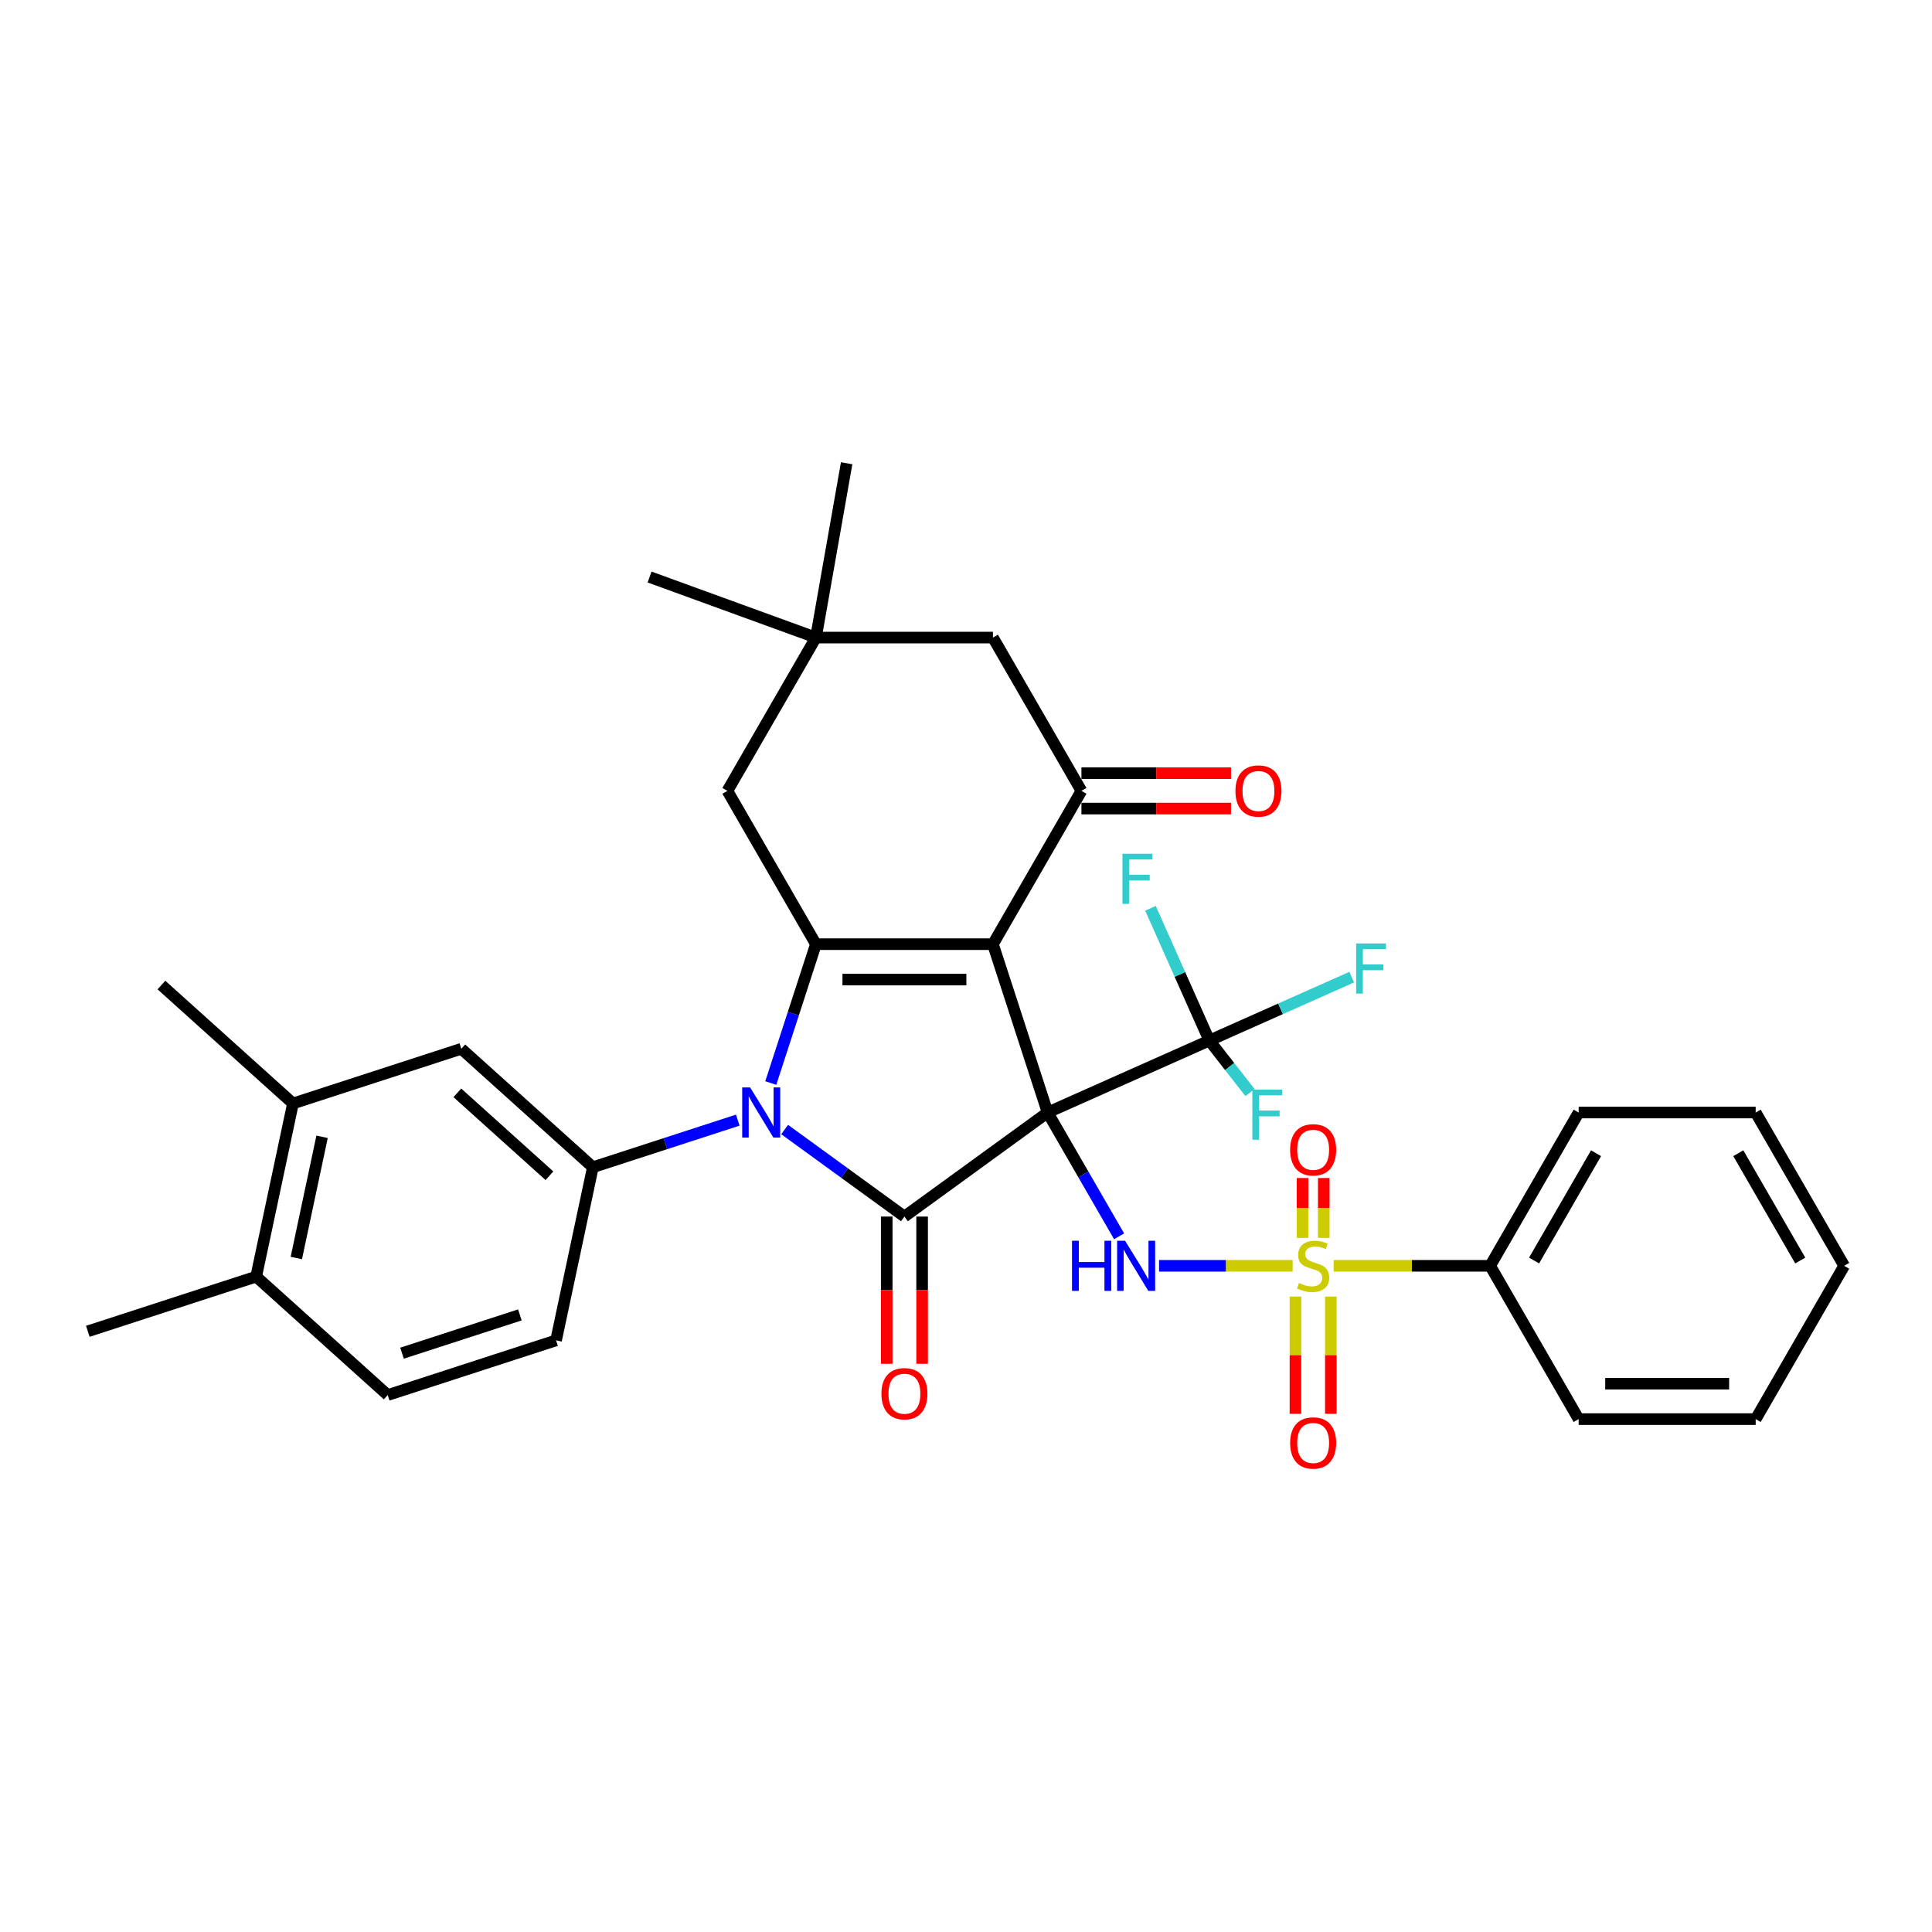 <?xml version='1.0' encoding='iso-8859-1'?>
<svg version='1.1' baseProfile='full'
              xmlns='http://www.w3.org/2000/svg'
                      xmlns:rdkit='http://www.rdkit.org/xml'
                      xmlns:xlink='http://www.w3.org/1999/xlink'
                  xml:space='preserve'
width='1000px' height='1000px' viewBox='0 0 1000 1000'>
<!-- END OF HEADER -->
<rect style='opacity:1.0;fill:#FFFFFF;stroke:none' width='1000' height='1000' x='0' y='0'> </rect>
<path class='bond-0' d='M 542.249,575.837 L 513.937,488.7' style='fill:none;fill-rule:evenodd;stroke:#000000;stroke-width:6px;stroke-linecap:butt;stroke-linejoin:miter;stroke-opacity:1' />
<path class='bond-1' d='M 542.249,575.837 L 468.126,629.69' style='fill:none;fill-rule:evenodd;stroke:#000000;stroke-width:6px;stroke-linecap:butt;stroke-linejoin:miter;stroke-opacity:1' />
<path class='bond-5' d='M 542.249,575.837 L 560.748,607.878' style='fill:none;fill-rule:evenodd;stroke:#000000;stroke-width:6px;stroke-linecap:butt;stroke-linejoin:miter;stroke-opacity:1' />
<path class='bond-5' d='M 560.748,607.878 L 579.247,639.919' style='fill:none;fill-rule:evenodd;stroke:#0000FF;stroke-width:6px;stroke-linecap:butt;stroke-linejoin:miter;stroke-opacity:1' />
<path class='bond-7' d='M 542.249,575.837 L 625.95,538.571' style='fill:none;fill-rule:evenodd;stroke:#000000;stroke-width:6px;stroke-linecap:butt;stroke-linejoin:miter;stroke-opacity:1' />
<path class='bond-3' d='M 513.937,488.7 L 422.315,488.7' style='fill:none;fill-rule:evenodd;stroke:#000000;stroke-width:6px;stroke-linecap:butt;stroke-linejoin:miter;stroke-opacity:1' />
<path class='bond-3' d='M 500.194,507.024 L 436.059,507.024' style='fill:none;fill-rule:evenodd;stroke:#000000;stroke-width:6px;stroke-linecap:butt;stroke-linejoin:miter;stroke-opacity:1' />
<path class='bond-6' d='M 513.937,488.7 L 559.747,409.353' style='fill:none;fill-rule:evenodd;stroke:#000000;stroke-width:6px;stroke-linecap:butt;stroke-linejoin:miter;stroke-opacity:1' />
<path class='bond-2' d='M 468.126,629.69 L 437.13,607.17' style='fill:none;fill-rule:evenodd;stroke:#000000;stroke-width:6px;stroke-linecap:butt;stroke-linejoin:miter;stroke-opacity:1' />
<path class='bond-2' d='M 437.13,607.17 L 406.134,584.65' style='fill:none;fill-rule:evenodd;stroke:#0000FF;stroke-width:6px;stroke-linecap:butt;stroke-linejoin:miter;stroke-opacity:1' />
<path class='bond-16' d='M 458.964,629.69 L 458.964,667.796' style='fill:none;fill-rule:evenodd;stroke:#000000;stroke-width:6px;stroke-linecap:butt;stroke-linejoin:miter;stroke-opacity:1' />
<path class='bond-16' d='M 458.964,667.796 L 458.964,705.901' style='fill:none;fill-rule:evenodd;stroke:#FF0000;stroke-width:6px;stroke-linecap:butt;stroke-linejoin:miter;stroke-opacity:1' />
<path class='bond-16' d='M 477.288,629.69 L 477.288,667.796' style='fill:none;fill-rule:evenodd;stroke:#000000;stroke-width:6px;stroke-linecap:butt;stroke-linejoin:miter;stroke-opacity:1' />
<path class='bond-16' d='M 477.288,667.796 L 477.288,705.901' style='fill:none;fill-rule:evenodd;stroke:#FF0000;stroke-width:6px;stroke-linecap:butt;stroke-linejoin:miter;stroke-opacity:1' />
<path class='bond-8' d='M 381.872,579.778 L 344.369,591.964' style='fill:none;fill-rule:evenodd;stroke:#0000FF;stroke-width:6px;stroke-linecap:butt;stroke-linejoin:miter;stroke-opacity:1' />
<path class='bond-8' d='M 344.369,591.964 L 306.866,604.149' style='fill:none;fill-rule:evenodd;stroke:#000000;stroke-width:6px;stroke-linecap:butt;stroke-linejoin:miter;stroke-opacity:1' />
<path class='bond-34' d='M 398.963,560.573 L 410.639,524.636' style='fill:none;fill-rule:evenodd;stroke:#0000FF;stroke-width:6px;stroke-linecap:butt;stroke-linejoin:miter;stroke-opacity:1' />
<path class='bond-34' d='M 410.639,524.636 L 422.315,488.7' style='fill:none;fill-rule:evenodd;stroke:#000000;stroke-width:6px;stroke-linecap:butt;stroke-linejoin:miter;stroke-opacity:1' />
<path class='bond-9' d='M 422.315,488.7 L 376.505,409.353' style='fill:none;fill-rule:evenodd;stroke:#000000;stroke-width:6px;stroke-linecap:butt;stroke-linejoin:miter;stroke-opacity:1' />
<path class='bond-4' d='M 669.072,655.183 L 634.499,655.183' style='fill:none;fill-rule:evenodd;stroke:#CCCC00;stroke-width:6px;stroke-linecap:butt;stroke-linejoin:miter;stroke-opacity:1' />
<path class='bond-4' d='M 634.499,655.183 L 599.925,655.183' style='fill:none;fill-rule:evenodd;stroke:#0000FF;stroke-width:6px;stroke-linecap:butt;stroke-linejoin:miter;stroke-opacity:1' />
<path class='bond-12' d='M 685.179,640.743 L 685.179,625.239' style='fill:none;fill-rule:evenodd;stroke:#CCCC00;stroke-width:6px;stroke-linecap:butt;stroke-linejoin:miter;stroke-opacity:1' />
<path class='bond-12' d='M 685.179,625.239 L 685.179,609.735' style='fill:none;fill-rule:evenodd;stroke:#FF0000;stroke-width:6px;stroke-linecap:butt;stroke-linejoin:miter;stroke-opacity:1' />
<path class='bond-12' d='M 674.184,640.743 L 674.184,625.239' style='fill:none;fill-rule:evenodd;stroke:#CCCC00;stroke-width:6px;stroke-linecap:butt;stroke-linejoin:miter;stroke-opacity:1' />
<path class='bond-12' d='M 674.184,625.239 L 674.184,609.735' style='fill:none;fill-rule:evenodd;stroke:#FF0000;stroke-width:6px;stroke-linecap:butt;stroke-linejoin:miter;stroke-opacity:1' />
<path class='bond-13' d='M 670.519,671.107 L 670.519,701.449' style='fill:none;fill-rule:evenodd;stroke:#CCCC00;stroke-width:6px;stroke-linecap:butt;stroke-linejoin:miter;stroke-opacity:1' />
<path class='bond-13' d='M 670.519,701.449 L 670.519,731.792' style='fill:none;fill-rule:evenodd;stroke:#FF0000;stroke-width:6px;stroke-linecap:butt;stroke-linejoin:miter;stroke-opacity:1' />
<path class='bond-13' d='M 688.844,671.107 L 688.844,701.449' style='fill:none;fill-rule:evenodd;stroke:#CCCC00;stroke-width:6px;stroke-linecap:butt;stroke-linejoin:miter;stroke-opacity:1' />
<path class='bond-13' d='M 688.844,701.449 L 688.844,731.792' style='fill:none;fill-rule:evenodd;stroke:#FF0000;stroke-width:6px;stroke-linecap:butt;stroke-linejoin:miter;stroke-opacity:1' />
<path class='bond-15' d='M 690.291,655.183 L 730.797,655.183' style='fill:none;fill-rule:evenodd;stroke:#CCCC00;stroke-width:6px;stroke-linecap:butt;stroke-linejoin:miter;stroke-opacity:1' />
<path class='bond-15' d='M 730.797,655.183 L 771.303,655.183' style='fill:none;fill-rule:evenodd;stroke:#000000;stroke-width:6px;stroke-linecap:butt;stroke-linejoin:miter;stroke-opacity:1' />
<path class='bond-14' d='M 559.747,409.353 L 513.937,330.007' style='fill:none;fill-rule:evenodd;stroke:#000000;stroke-width:6px;stroke-linecap:butt;stroke-linejoin:miter;stroke-opacity:1' />
<path class='bond-18' d='M 559.747,418.515 L 598.458,418.515' style='fill:none;fill-rule:evenodd;stroke:#000000;stroke-width:6px;stroke-linecap:butt;stroke-linejoin:miter;stroke-opacity:1' />
<path class='bond-18' d='M 598.458,418.515 L 637.168,418.515' style='fill:none;fill-rule:evenodd;stroke:#FF0000;stroke-width:6px;stroke-linecap:butt;stroke-linejoin:miter;stroke-opacity:1' />
<path class='bond-18' d='M 559.747,400.191 L 598.458,400.191' style='fill:none;fill-rule:evenodd;stroke:#000000;stroke-width:6px;stroke-linecap:butt;stroke-linejoin:miter;stroke-opacity:1' />
<path class='bond-18' d='M 598.458,400.191 L 637.168,400.191' style='fill:none;fill-rule:evenodd;stroke:#FF0000;stroke-width:6px;stroke-linecap:butt;stroke-linejoin:miter;stroke-opacity:1' />
<path class='bond-21' d='M 625.95,538.571 L 662.797,522.165' style='fill:none;fill-rule:evenodd;stroke:#000000;stroke-width:6px;stroke-linecap:butt;stroke-linejoin:miter;stroke-opacity:1' />
<path class='bond-21' d='M 662.797,522.165 L 699.645,505.76' style='fill:none;fill-rule:evenodd;stroke:#33CCCC;stroke-width:6px;stroke-linecap:butt;stroke-linejoin:miter;stroke-opacity:1' />
<path class='bond-22' d='M 625.95,538.571 L 636.473,552.039' style='fill:none;fill-rule:evenodd;stroke:#000000;stroke-width:6px;stroke-linecap:butt;stroke-linejoin:miter;stroke-opacity:1' />
<path class='bond-22' d='M 636.473,552.039 L 646.997,565.508' style='fill:none;fill-rule:evenodd;stroke:#33CCCC;stroke-width:6px;stroke-linecap:butt;stroke-linejoin:miter;stroke-opacity:1' />
<path class='bond-23' d='M 625.95,538.571 L 610.715,504.353' style='fill:none;fill-rule:evenodd;stroke:#000000;stroke-width:6px;stroke-linecap:butt;stroke-linejoin:miter;stroke-opacity:1' />
<path class='bond-23' d='M 610.715,504.353 L 595.48,470.135' style='fill:none;fill-rule:evenodd;stroke:#33CCCC;stroke-width:6px;stroke-linecap:butt;stroke-linejoin:miter;stroke-opacity:1' />
<path class='bond-10' d='M 306.866,604.149 L 238.778,542.843' style='fill:none;fill-rule:evenodd;stroke:#000000;stroke-width:6px;stroke-linecap:butt;stroke-linejoin:miter;stroke-opacity:1' />
<path class='bond-10' d='M 284.391,608.571 L 236.73,565.656' style='fill:none;fill-rule:evenodd;stroke:#000000;stroke-width:6px;stroke-linecap:butt;stroke-linejoin:miter;stroke-opacity:1' />
<path class='bond-19' d='M 306.866,604.149 L 287.817,693.768' style='fill:none;fill-rule:evenodd;stroke:#000000;stroke-width:6px;stroke-linecap:butt;stroke-linejoin:miter;stroke-opacity:1' />
<path class='bond-35' d='M 376.505,409.353 L 422.315,330.007' style='fill:none;fill-rule:evenodd;stroke:#000000;stroke-width:6px;stroke-linecap:butt;stroke-linejoin:miter;stroke-opacity:1' />
<path class='bond-17' d='M 238.778,542.843 L 151.641,571.155' style='fill:none;fill-rule:evenodd;stroke:#000000;stroke-width:6px;stroke-linecap:butt;stroke-linejoin:miter;stroke-opacity:1' />
<path class='bond-11' d='M 422.315,330.007 L 513.937,330.007' style='fill:none;fill-rule:evenodd;stroke:#000000;stroke-width:6px;stroke-linecap:butt;stroke-linejoin:miter;stroke-opacity:1' />
<path class='bond-25' d='M 422.315,330.007 L 336.22,298.67' style='fill:none;fill-rule:evenodd;stroke:#000000;stroke-width:6px;stroke-linecap:butt;stroke-linejoin:miter;stroke-opacity:1' />
<path class='bond-26' d='M 422.315,330.007 L 438.225,239.777' style='fill:none;fill-rule:evenodd;stroke:#000000;stroke-width:6px;stroke-linecap:butt;stroke-linejoin:miter;stroke-opacity:1' />
<path class='bond-28' d='M 771.303,655.183 L 817.113,575.837' style='fill:none;fill-rule:evenodd;stroke:#000000;stroke-width:6px;stroke-linecap:butt;stroke-linejoin:miter;stroke-opacity:1' />
<path class='bond-28' d='M 794.044,652.443 L 826.111,596.901' style='fill:none;fill-rule:evenodd;stroke:#000000;stroke-width:6px;stroke-linecap:butt;stroke-linejoin:miter;stroke-opacity:1' />
<path class='bond-29' d='M 771.303,655.183 L 817.113,734.53' style='fill:none;fill-rule:evenodd;stroke:#000000;stroke-width:6px;stroke-linecap:butt;stroke-linejoin:miter;stroke-opacity:1' />
<path class='bond-27' d='M 151.641,571.155 L 83.553,509.849' style='fill:none;fill-rule:evenodd;stroke:#000000;stroke-width:6px;stroke-linecap:butt;stroke-linejoin:miter;stroke-opacity:1' />
<path class='bond-37' d='M 151.641,571.155 L 132.592,660.774' style='fill:none;fill-rule:evenodd;stroke:#000000;stroke-width:6px;stroke-linecap:butt;stroke-linejoin:miter;stroke-opacity:1' />
<path class='bond-37' d='M 166.707,588.408 L 153.373,651.141' style='fill:none;fill-rule:evenodd;stroke:#000000;stroke-width:6px;stroke-linecap:butt;stroke-linejoin:miter;stroke-opacity:1' />
<path class='bond-24' d='M 287.817,693.768 L 200.68,722.081' style='fill:none;fill-rule:evenodd;stroke:#000000;stroke-width:6px;stroke-linecap:butt;stroke-linejoin:miter;stroke-opacity:1' />
<path class='bond-24' d='M 269.084,680.588 L 208.088,700.407' style='fill:none;fill-rule:evenodd;stroke:#000000;stroke-width:6px;stroke-linecap:butt;stroke-linejoin:miter;stroke-opacity:1' />
<path class='bond-20' d='M 132.592,660.774 L 200.68,722.081' style='fill:none;fill-rule:evenodd;stroke:#000000;stroke-width:6px;stroke-linecap:butt;stroke-linejoin:miter;stroke-opacity:1' />
<path class='bond-30' d='M 132.592,660.774 L 45.455,689.087' style='fill:none;fill-rule:evenodd;stroke:#000000;stroke-width:6px;stroke-linecap:butt;stroke-linejoin:miter;stroke-opacity:1' />
<path class='bond-31' d='M 817.113,575.837 L 908.735,575.837' style='fill:none;fill-rule:evenodd;stroke:#000000;stroke-width:6px;stroke-linecap:butt;stroke-linejoin:miter;stroke-opacity:1' />
<path class='bond-32' d='M 817.113,734.53 L 908.735,734.53' style='fill:none;fill-rule:evenodd;stroke:#000000;stroke-width:6px;stroke-linecap:butt;stroke-linejoin:miter;stroke-opacity:1' />
<path class='bond-32' d='M 830.857,716.205 L 894.992,716.205' style='fill:none;fill-rule:evenodd;stroke:#000000;stroke-width:6px;stroke-linecap:butt;stroke-linejoin:miter;stroke-opacity:1' />
<path class='bond-36' d='M 908.735,575.837 L 954.545,655.183' style='fill:none;fill-rule:evenodd;stroke:#000000;stroke-width:6px;stroke-linecap:butt;stroke-linejoin:miter;stroke-opacity:1' />
<path class='bond-36' d='M 899.737,596.901 L 931.805,652.443' style='fill:none;fill-rule:evenodd;stroke:#000000;stroke-width:6px;stroke-linecap:butt;stroke-linejoin:miter;stroke-opacity:1' />
<path class='bond-33' d='M 908.735,734.53 L 954.545,655.183' style='fill:none;fill-rule:evenodd;stroke:#000000;stroke-width:6px;stroke-linecap:butt;stroke-linejoin:miter;stroke-opacity:1' />
<path  class='atom-3' d='M 388.267 562.863
L 396.77 576.606
Q 397.613 577.962, 398.969 580.418
Q 400.325 582.873, 400.398 583.02
L 400.398 562.863
L 403.843 562.863
L 403.843 588.81
L 400.288 588.81
L 391.163 573.784
Q 390.1 572.025, 388.964 570.01
Q 387.864 567.994, 387.534 567.371
L 387.534 588.81
L 384.163 588.81
L 384.163 562.863
L 388.267 562.863
' fill='#0000FF'/>
<path  class='atom-5' d='M 672.352 664.089
Q 672.645 664.199, 673.854 664.712
Q 675.064 665.225, 676.383 665.555
Q 677.739 665.848, 679.058 665.848
Q 681.514 665.848, 682.943 664.675
Q 684.372 663.466, 684.372 661.377
Q 684.372 659.947, 683.639 659.068
Q 682.943 658.188, 681.844 657.712
Q 680.744 657.235, 678.912 656.686
Q 676.603 655.989, 675.21 655.33
Q 673.854 654.67, 672.865 653.277
Q 671.912 651.885, 671.912 649.539
Q 671.912 646.278, 674.111 644.262
Q 676.346 642.246, 680.744 642.246
Q 683.749 642.246, 687.158 643.675
L 686.315 646.497
Q 683.2 645.215, 680.854 645.215
Q 678.325 645.215, 676.933 646.278
Q 675.54 647.304, 675.577 649.099
Q 675.577 650.492, 676.273 651.335
Q 677.006 652.178, 678.032 652.654
Q 679.095 653.131, 680.854 653.681
Q 683.2 654.413, 684.592 655.146
Q 685.985 655.879, 686.974 657.382
Q 688.001 658.848, 688.001 661.377
Q 688.001 664.968, 685.582 666.911
Q 683.2 668.816, 679.205 668.816
Q 676.896 668.816, 675.137 668.303
Q 673.414 667.827, 671.362 666.984
L 672.352 664.089
' fill='#CCCC00'/>
<path  class='atom-6' d='M 554.875 642.21
L 558.393 642.21
L 558.393 653.241
L 571.66 653.241
L 571.66 642.21
L 575.178 642.21
L 575.178 668.157
L 571.66 668.157
L 571.66 656.173
L 558.393 656.173
L 558.393 668.157
L 554.875 668.157
L 554.875 642.21
' fill='#0000FF'/>
<path  class='atom-6' d='M 582.325 642.21
L 590.827 655.953
Q 591.67 657.309, 593.026 659.764
Q 594.382 662.22, 594.455 662.366
L 594.455 642.21
L 597.9 642.21
L 597.9 668.157
L 594.345 668.157
L 585.22 653.131
Q 584.157 651.372, 583.021 649.356
Q 581.921 647.34, 581.592 646.717
L 581.592 668.157
L 578.22 668.157
L 578.22 642.21
L 582.325 642.21
' fill='#0000FF'/>
<path  class='atom-13' d='M 667.771 595.144
Q 667.771 588.913, 670.849 585.432
Q 673.928 581.95, 679.681 581.95
Q 685.435 581.95, 688.514 585.432
Q 691.592 588.913, 691.592 595.144
Q 691.592 601.447, 688.477 605.039
Q 685.362 608.594, 679.681 608.594
Q 673.964 608.594, 670.849 605.039
Q 667.771 601.484, 667.771 595.144
M 679.681 605.662
Q 683.639 605.662, 685.765 603.023
Q 687.927 600.348, 687.927 595.144
Q 687.927 590.049, 685.765 587.484
Q 683.639 584.882, 679.681 584.882
Q 675.723 584.882, 673.561 587.447
Q 671.435 590.013, 671.435 595.144
Q 671.435 600.384, 673.561 603.023
Q 675.723 605.662, 679.681 605.662
' fill='#FF0000'/>
<path  class='atom-14' d='M 667.771 746.878
Q 667.771 740.648, 670.849 737.166
Q 673.928 733.684, 679.681 733.684
Q 685.435 733.684, 688.514 737.166
Q 691.592 740.648, 691.592 746.878
Q 691.592 753.181, 688.477 756.773
Q 685.362 760.328, 679.681 760.328
Q 673.964 760.328, 670.849 756.773
Q 667.771 753.218, 667.771 746.878
M 679.681 757.396
Q 683.639 757.396, 685.765 754.757
Q 687.927 752.082, 687.927 746.878
Q 687.927 741.784, 685.765 739.218
Q 683.639 736.616, 679.681 736.616
Q 675.723 736.616, 673.561 739.182
Q 671.435 741.747, 671.435 746.878
Q 671.435 752.119, 673.561 754.757
Q 675.723 757.396, 679.681 757.396
' fill='#FF0000'/>
<path  class='atom-17' d='M 456.215 721.385
Q 456.215 715.155, 459.294 711.673
Q 462.372 708.192, 468.126 708.192
Q 473.88 708.192, 476.958 711.673
Q 480.037 715.155, 480.037 721.385
Q 480.037 727.689, 476.922 731.28
Q 473.807 734.835, 468.126 734.835
Q 462.409 734.835, 459.294 731.28
Q 456.215 727.725, 456.215 721.385
M 468.126 731.903
Q 472.084 731.903, 474.21 729.264
Q 476.372 726.589, 476.372 721.385
Q 476.372 716.291, 474.21 713.725
Q 472.084 711.123, 468.126 711.123
Q 464.168 711.123, 462.006 713.689
Q 459.88 716.254, 459.88 721.385
Q 459.88 726.626, 462.006 729.264
Q 464.168 731.903, 468.126 731.903
' fill='#FF0000'/>
<path  class='atom-19' d='M 639.458 409.426
Q 639.458 403.196, 642.537 399.715
Q 645.615 396.233, 651.369 396.233
Q 657.123 396.233, 660.201 399.715
Q 663.28 403.196, 663.28 409.426
Q 663.28 415.73, 660.164 419.322
Q 657.049 422.877, 651.369 422.877
Q 645.652 422.877, 642.537 419.322
Q 639.458 415.767, 639.458 409.426
M 651.369 419.945
Q 655.327 419.945, 657.452 417.306
Q 659.615 414.631, 659.615 409.426
Q 659.615 404.332, 657.452 401.767
Q 655.327 399.165, 651.369 399.165
Q 647.411 399.165, 645.249 401.73
Q 643.123 404.296, 643.123 409.426
Q 643.123 414.667, 645.249 417.306
Q 647.411 419.945, 651.369 419.945
' fill='#FF0000'/>
<path  class='atom-22' d='M 701.935 488.332
L 717.364 488.332
L 717.364 491.3
L 705.417 491.3
L 705.417 499.18
L 716.045 499.18
L 716.045 502.185
L 705.417 502.185
L 705.417 514.279
L 701.935 514.279
L 701.935 488.332
' fill='#33CCCC'/>
<path  class='atom-23' d='M 648.215 563.965
L 663.644 563.965
L 663.644 566.934
L 651.696 566.934
L 651.696 574.813
L 662.324 574.813
L 662.324 577.818
L 651.696 577.818
L 651.696 589.912
L 648.215 589.912
L 648.215 563.965
' fill='#33CCCC'/>
<path  class='atom-24' d='M 580.969 441.897
L 596.398 441.897
L 596.398 444.866
L 584.451 444.866
L 584.451 452.745
L 595.079 452.745
L 595.079 455.75
L 584.451 455.75
L 584.451 467.844
L 580.969 467.844
L 580.969 441.897
' fill='#33CCCC'/>
</svg>
